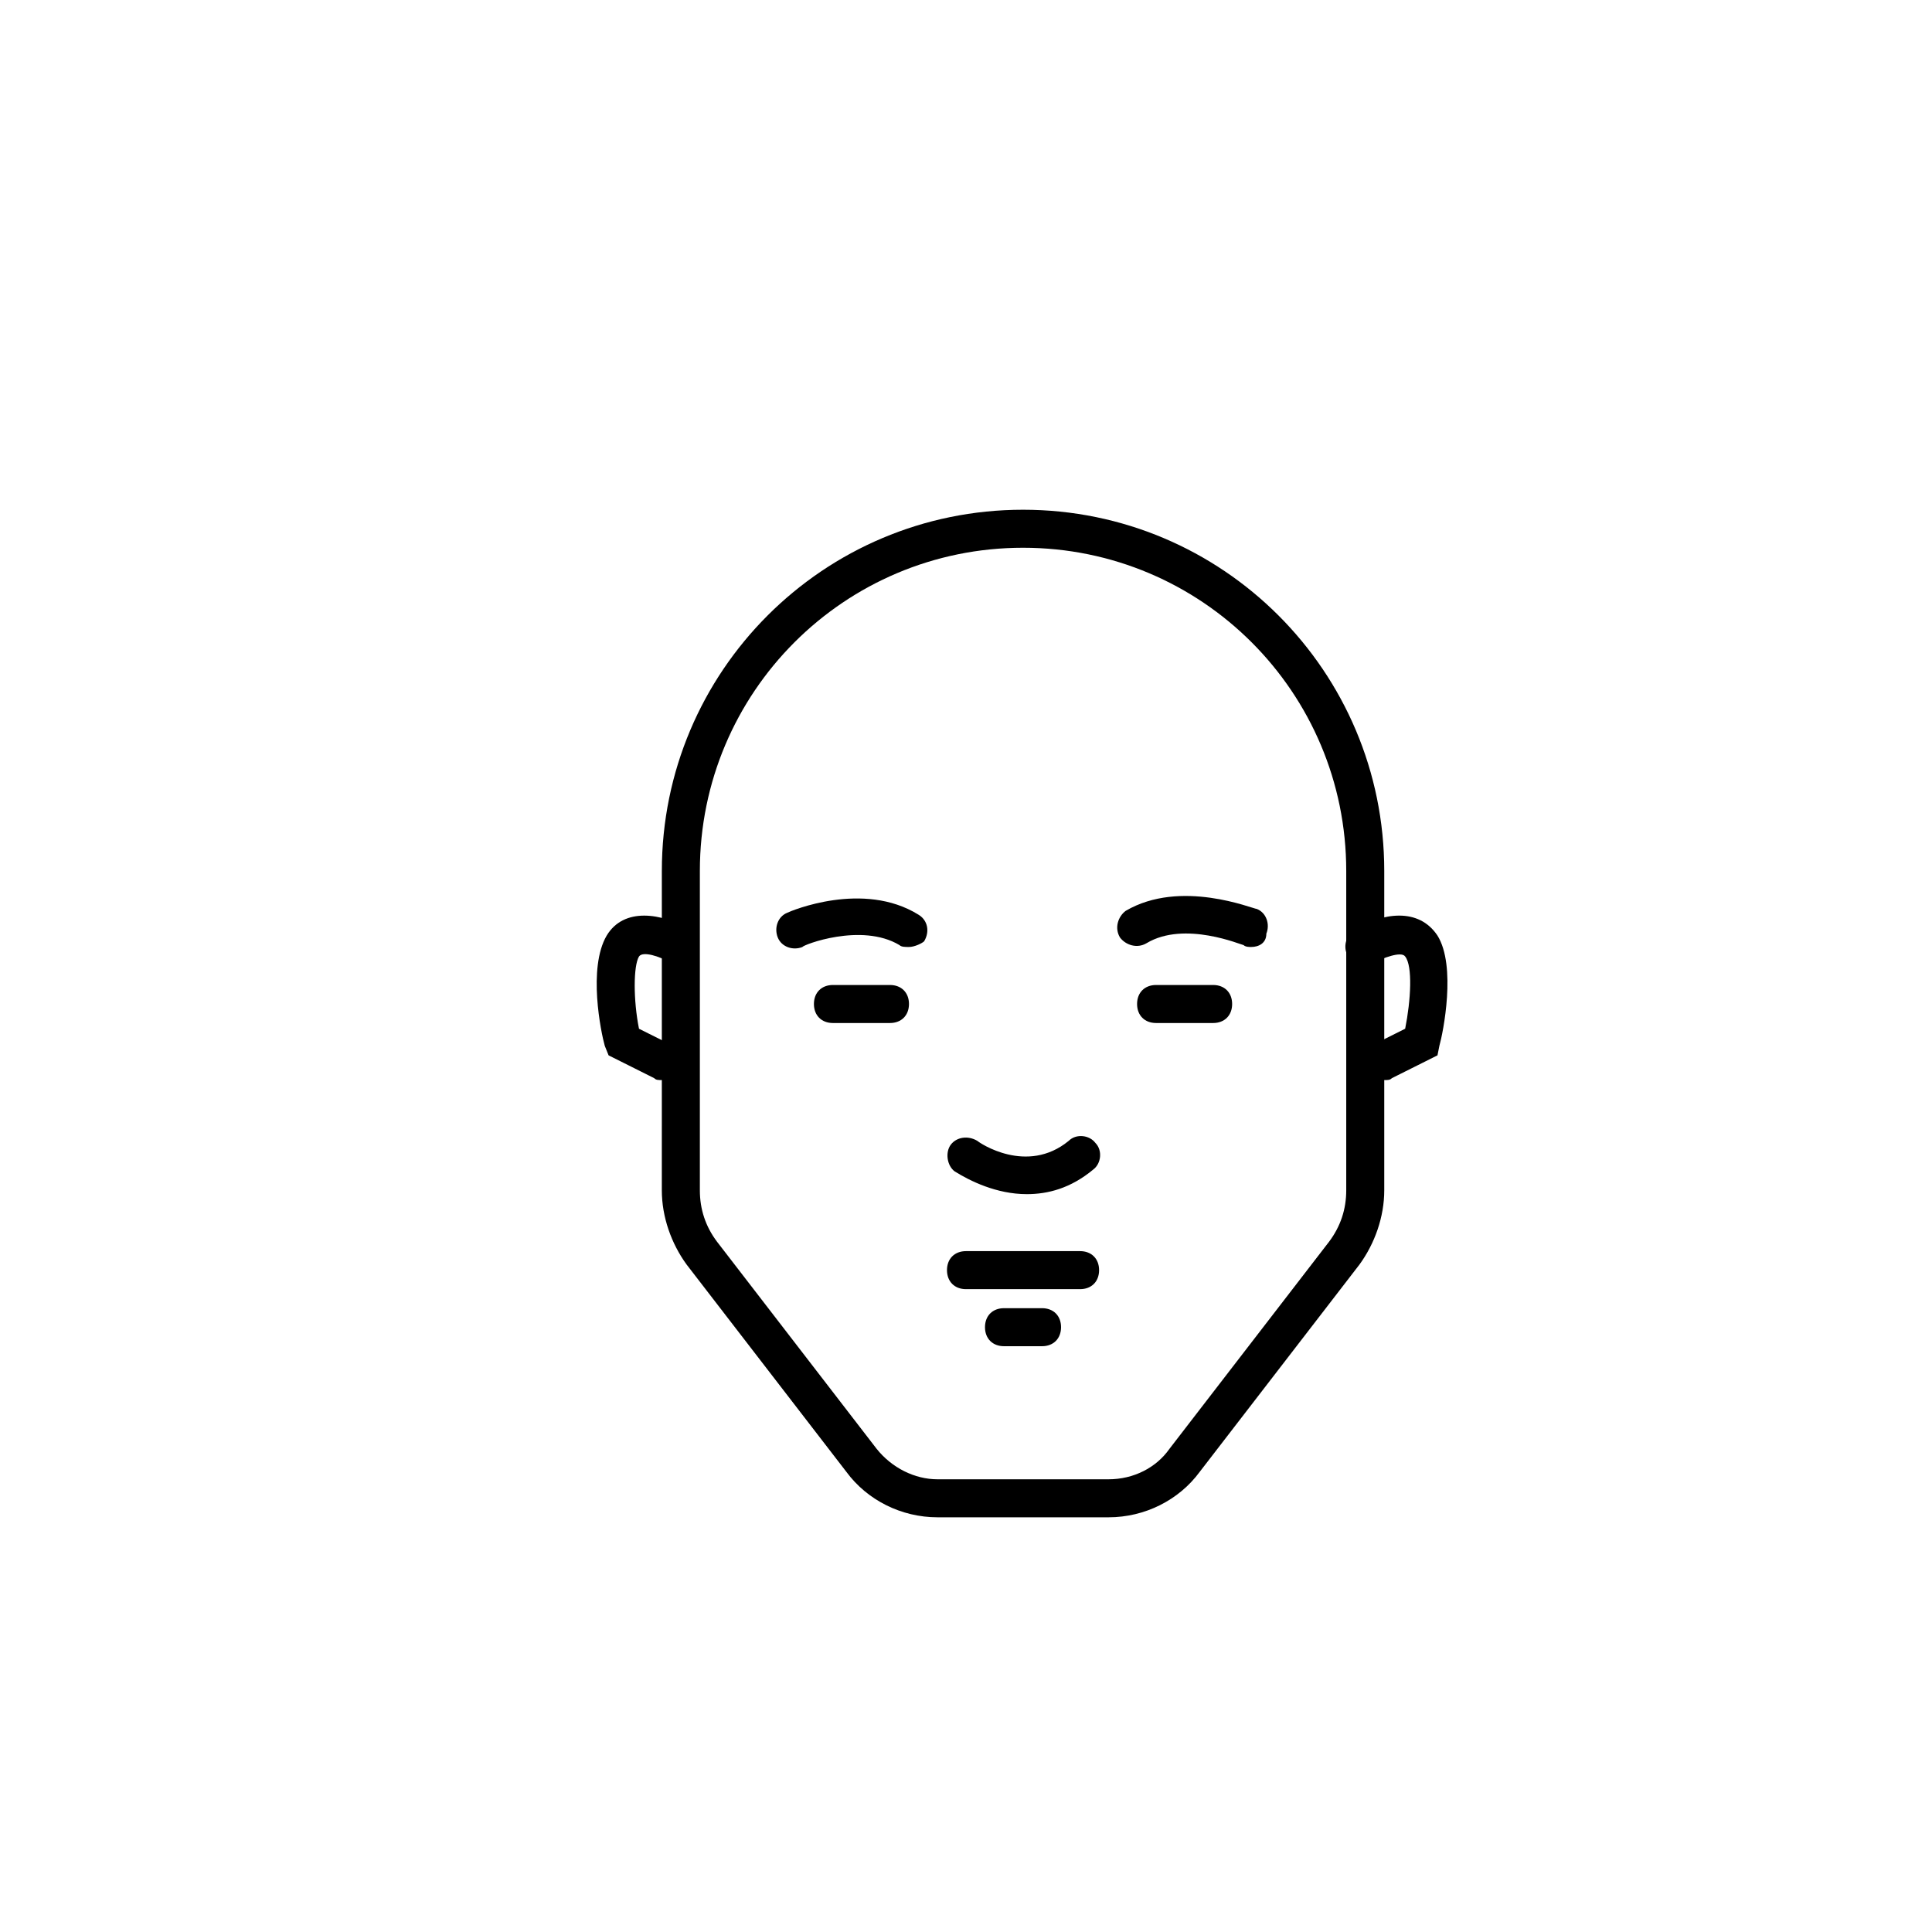 <?xml version="1.0" encoding="UTF-8"?>
<!-- Uploaded to: SVG Repo, www.svgrepo.com, Generator: SVG Repo Mixer Tools -->
<svg fill="#000000" width="800px" height="800px" version="1.1" viewBox="144 144 512 512" xmlns="http://www.w3.org/2000/svg">
 <g>
  <path d="m430.23 485.64h-30.23c-3.023 0-5.039-2.016-5.039-5.039 0-3.023 2.016-5.039 5.039-5.039h30.23c3.023 0 5.039 2.016 5.039 5.039 0 3.027-2.016 5.039-5.039 5.039z"/>
  <path d="m420.15 500.76h-10.078c-3.023 0-5.039-2.016-5.039-5.039 0-3.023 2.016-5.039 5.039-5.039h10.078c3.023 0 5.039 2.016 5.039 5.039-0.004 3.023-2.019 5.039-5.039 5.039z"/>
  <path d="m437.79 546.1h-45.344c-9.574 0-18.641-4.535-24.184-12.09l-42.32-54.914c-4.031-5.543-6.551-12.594-6.551-19.648l0.004-84.641c0-52.898 42.824-95.723 95.723-95.723 52.898 0 95.723 42.824 95.723 95.723v84.641c0 7.055-2.519 14.105-6.551 19.648l-42.32 54.914c-5.539 7.559-14.609 12.09-24.18 12.09zm-22.672-256.94c-47.359 0-85.648 38.289-85.648 85.648v84.641c0 5.039 1.512 9.574 4.535 13.602l42.32 54.914c4.031 5.039 10.078 8.062 16.121 8.062h45.344c6.551 0 12.594-3.023 16.121-8.062l42.32-54.914c3.023-4.031 4.535-8.566 4.535-13.602v-84.641c0-47.359-38.289-85.648-85.648-85.648z"/>
  <path d="m379.85 415.11h-15.113c-3.023 0-5.039-2.016-5.039-5.039 0-3.023 2.016-5.039 5.039-5.039h15.113c3.023 0 5.039 2.016 5.039 5.039-0.004 3.023-2.019 5.039-5.039 5.039z"/>
  <path d="m465.49 415.11h-15.113c-3.023 0-5.039-2.016-5.039-5.039 0-3.023 2.016-5.039 5.039-5.039h15.113c3.023 0 5.039 2.016 5.039 5.039 0 3.023-2.016 5.039-5.039 5.039z"/>
  <path d="m384.88 394.96c-1.008 0-2.016 0-2.519-0.504-10.078-6.047-25.695 0-25.695 0.504-2.519 1.008-5.543 0-6.551-2.519-1.008-2.519 0-5.543 2.519-6.551 1.008-0.504 20.152-8.566 34.762 0.504 2.519 1.512 3.023 4.535 1.512 7.055-0.5 0.504-2.516 1.512-4.027 1.512z"/>
  <path d="m475.57 394.96c-0.504 0-1.512 0-2.016-0.504-0.504 0-15.617-6.551-25.695-0.504-2.519 1.512-5.543 0.504-7.055-1.512-1.512-2.519-0.504-5.543 1.512-7.055 14.609-8.566 33.754-0.504 34.762-0.504 2.519 1.008 3.527 4.031 2.519 6.551 0.004 2.519-2.012 3.527-4.027 3.527z"/>
  <path d="m416.12 460.46c-8.062 0-15.113-3.527-19.145-6.047-2.016-1.512-2.519-5.039-1.008-7.055s4.535-2.519 7.055-1.008c0.504 0.504 13.098 9.07 24.184 0 2.016-2.016 5.543-1.512 7.055 0.504 2.016 2.016 1.512 5.543-0.504 7.055-6.051 5.039-12.094 6.551-17.637 6.551z"/>
  <path d="m319.39 430.23c-1.008 0-1.512 0-2.016-0.504l-12.09-6.047-1.012-2.516c-1.008-3.527-4.535-20.656 0.504-29.223 4.535-7.559 14.609-6.047 22.168-1.512 2.519 1.512 3.023 4.535 1.512 7.055s-4.535 3.023-7.055 1.512c-2.519-1.512-7.055-3.023-8.062-1.512-1.512 2.519-1.512 11.586 0 19.145l8.062 4.031c2.519 1.008 3.527 4.031 2.016 6.551-0.504 2.012-2.016 3.019-4.027 3.019z"/>
  <path d="m510.84 430.23c-2.016 0-3.527-1.008-4.535-3.023-1.008-2.519 0-5.543 2.016-6.551l8.062-4.031c1.512-7.559 2.016-16.625 0-19.145-1.008-1.512-6.047 0.504-8.062 1.512-2.519 1.512-5.543 0.504-7.055-1.512-1.512-2.519-0.504-5.543 1.512-7.055 7.559-4.535 17.129-6.047 22.168 1.512 5.039 8.062 1.512 25.695 0.504 29.223l-0.504 2.519-12.09 6.047c-0.504 0.504-1.008 0.504-2.016 0.504z"/>
 </g>
</svg>